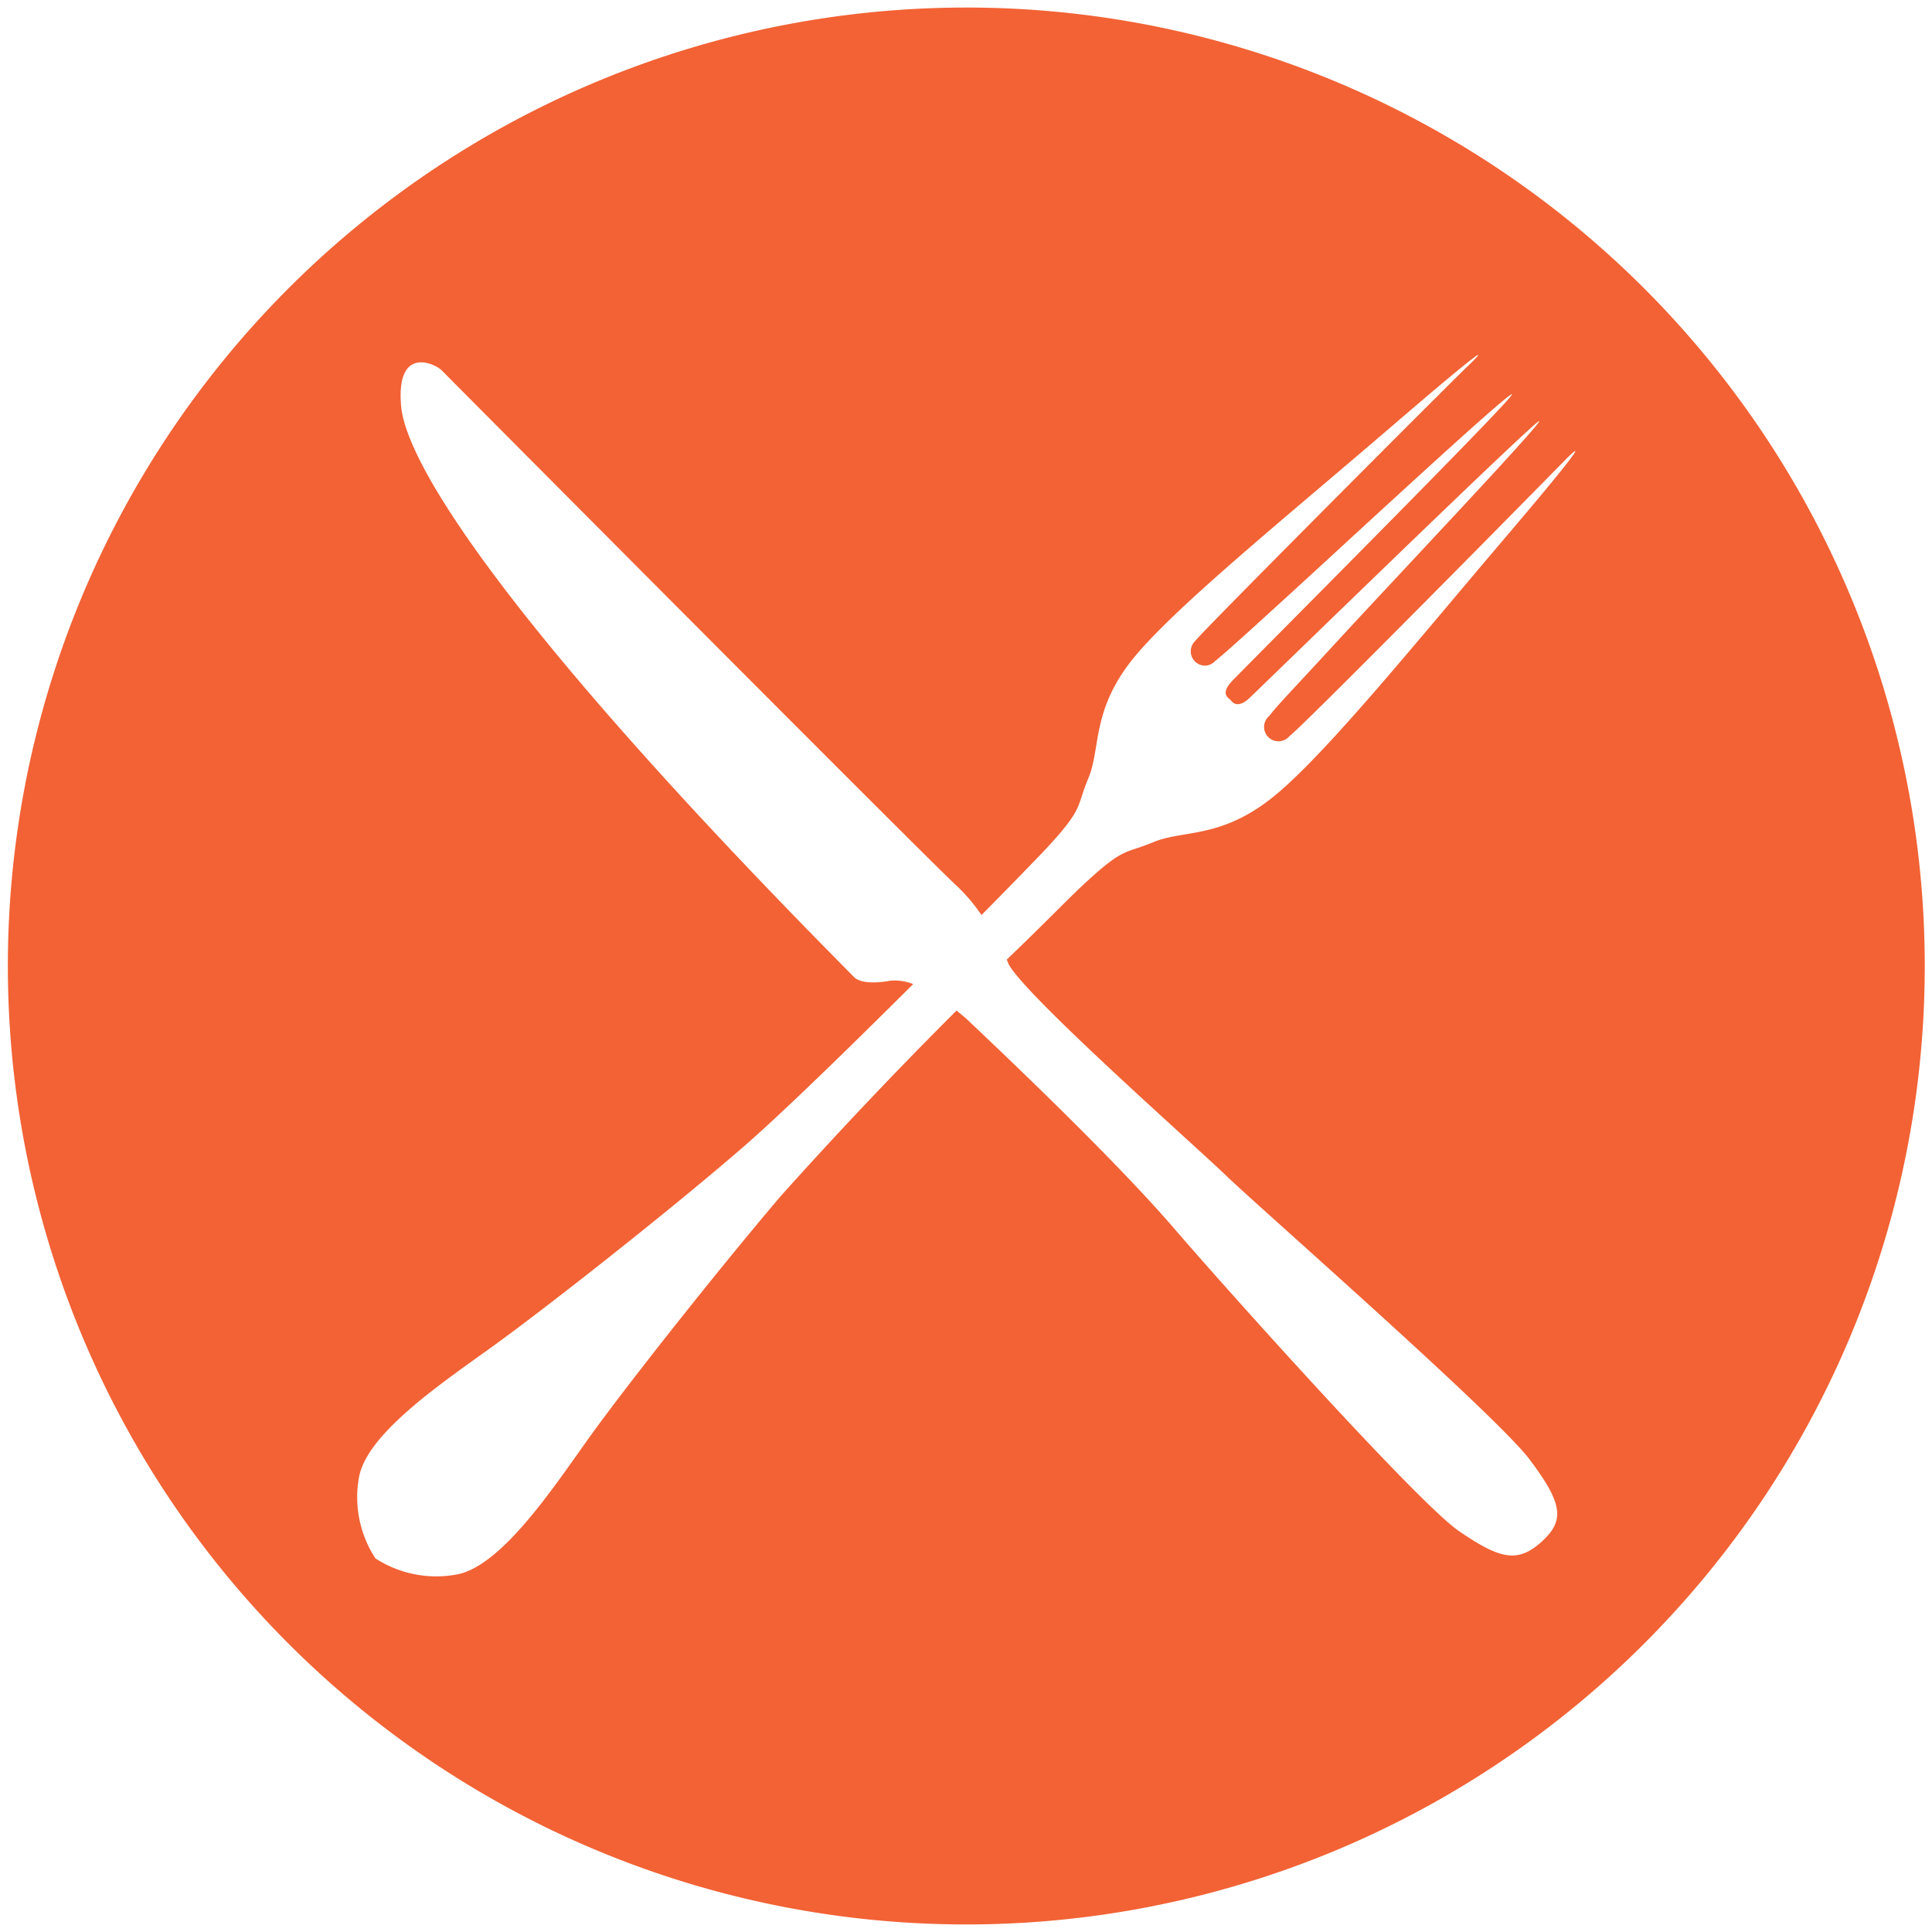 <?xml version="1.0" encoding="UTF-8"?> <svg xmlns="http://www.w3.org/2000/svg" data-name="Calque 1" viewBox="0 0 512 512"><path fill="#F26235" d="M256 2a254 254 0 1 0 97.2 19.3A253.9 253.9 0 0 0 256 2Zm11.3 253.5c4.3 8.3 49.3 48 57.8 56.2s71.3 63.2 80.2 75 9.5 16.3 3.1 22-11.1 4.3-21.7-2.9-60.7-63-75.5-80.2-41.2-42.5-55.3-55.8l-2.4-2a1207 1207 0 0 0-46.7 49.3c-17 20-41 50.4-50.6 63.8s-23.4 34.4-35.4 36.4a29.7 29.7 0 0 1-21.3-4.3 29.6 29.6 0 0 1-4.4-21.3c2-12 22.8-25.7 36.3-35.5s44-33.7 63.9-50.8c10.6-9 29.5-27.5 46.7-44.6a12.9 12.9 0 0 0-6.1-.9s-7.2 1.5-9.6-1c-89.6-90.4-118.6-135.1-120-151.3s9-11.2 10.7-9.5c.8.8 130.1 130.9 136.8 136.9a46.3 46.3 0 0 1 6.3 7.5 1566 1566 0 0 0 16.3-16.7c11.1-11.8 8.7-11.7 12-19.5s.9-17.6 11.2-30.9 40.7-37.9 69.2-62.4 23.9-19.5 20.2-16-69.2 69.1-72.4 73a3.8 3.8 0 0 0 2.6 6.4 3.7 3.7 0 0 0 2.7-1.1c3-2.5 5.3-4.5 20.3-18.2s57.9-53.5 58.5-52.6-70.9 72.5-74.2 76-.8 4.5-.4 5 1.8 2.5 5-.5 76-73.9 76.8-73.4-39.5 43.1-53.2 58-16 17.1-18.3 20.1a3.8 3.8 0 1 0 5.3 5.4c4-3 69.2-69.2 72.7-72.8s8.9-8.5-15.6 20.3-48.8 58.9-62.3 69.3-23 8-30.9 11.3-7.6 1-19.4 12.1c-3.6 3.4-10.7 10.7-19.4 19Z"></path></svg> 